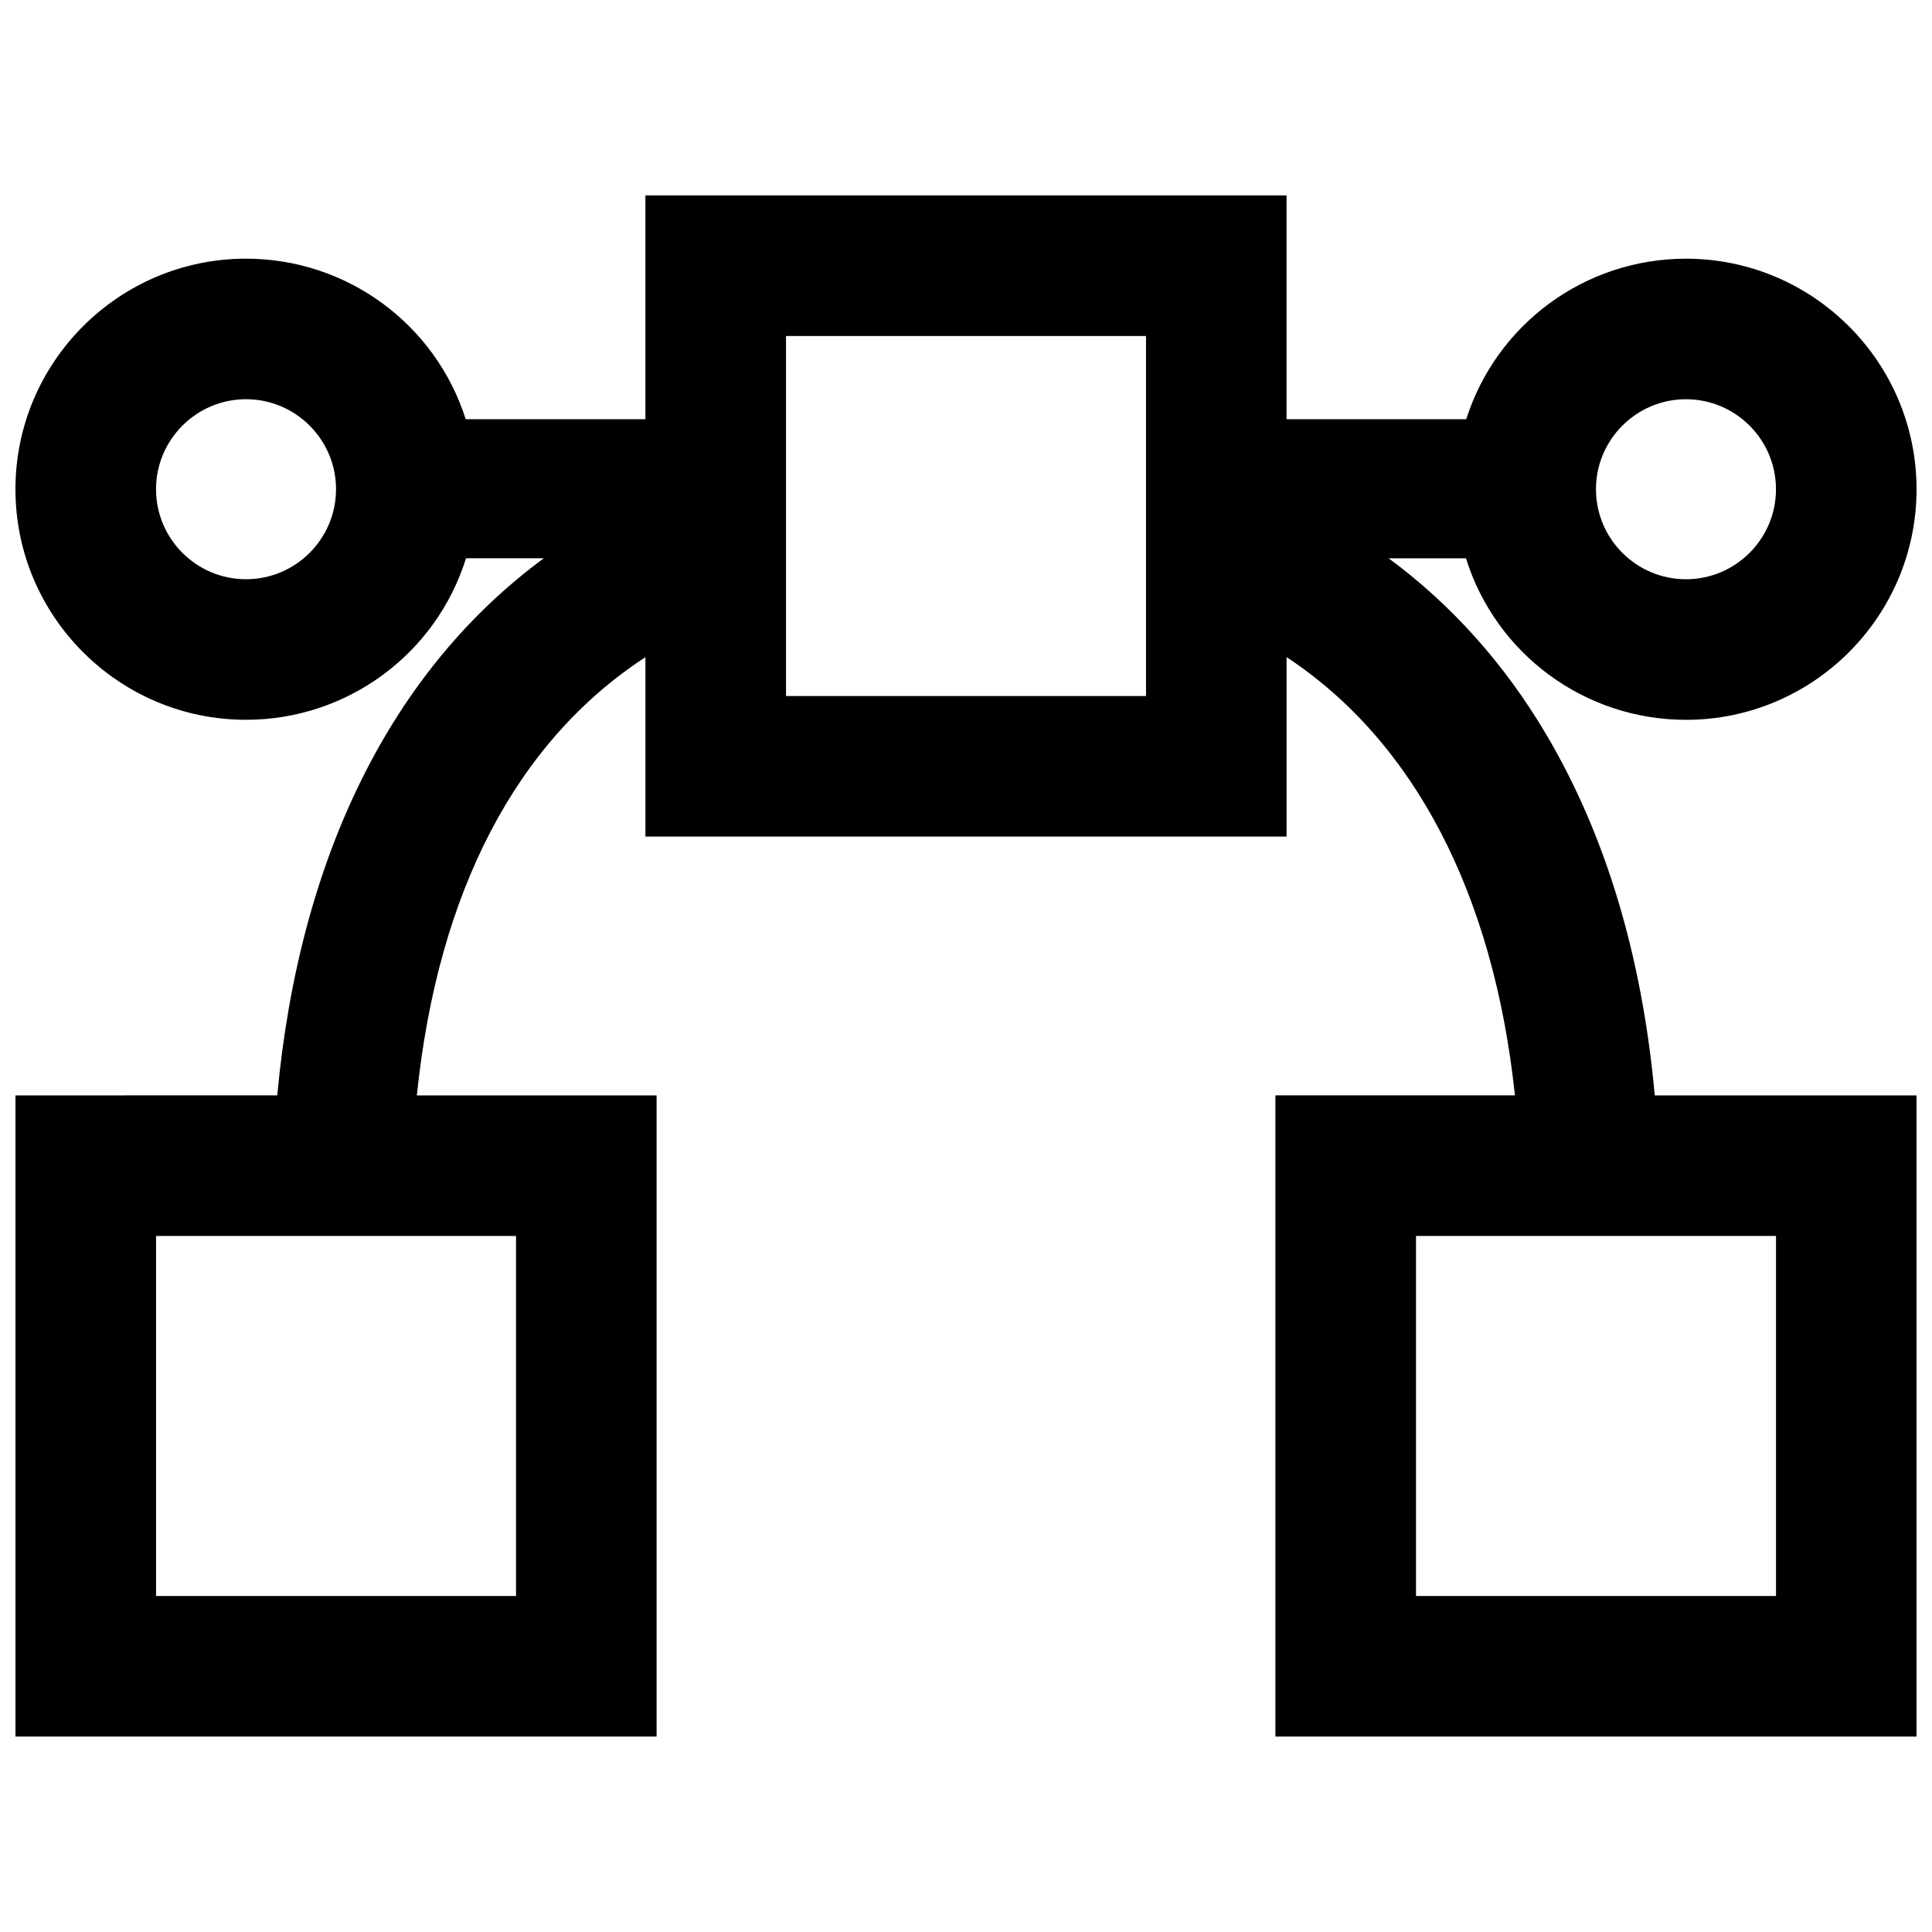 <?xml version="1.0" encoding="UTF-8"?>
<!-- Uploaded to: SVG Repo, www.svgrepo.com, Generator: SVG Repo Mixer Tools -->
<svg width="800px" height="800px" version="1.1" viewBox="144 144 512 512" xmlns="http://www.w3.org/2000/svg">
 <defs>
  <clipPath id="a">
   <path d="m148.09 195h503.81v410h-503.81z"/>
  </clipPath>
 </defs>
 <g clip-path="url(#a)">
  <path d="m553.73 338.57c-11.09-18.742-25.164-34.41-41.715-46.613h20.48c7.93 25.355 31.465 42.805 58.305 42.805 33.695 0 61.105-27.406 61.105-61.102 0-33.695-27.414-61.102-61.105-61.102-26.754 0-50.215 17.324-58.227 42.543h-47.621v-59.309h-169.91v59.305h-47.625c-8.012-25.215-31.473-42.543-58.219-42.543-33.691-0.004-61.105 27.402-61.105 61.098 0 33.695 27.414 61.102 61.102 61.102 26.844 0 50.383-17.445 58.305-42.805h20.625c-40.145 29.52-64.773 78.75-70.648 142.34l-69.383 0.004v169.91h169.91v-169.91h-63.535c5.559-54.02 26.41-93.852 60.574-116.13v47.543h169.91v-47.566c33.73 22.254 54.844 62.555 60.523 116.15h-63.48v169.91l169.91 0.004v-169.91h-69.375c-3.359-36.891-12.992-69.008-28.801-95.723zm37.07-88.766c13.145 0 23.852 10.699 23.852 23.852 0 13.148-10.707 23.852-23.852 23.852s-23.852-10.699-23.852-23.852 10.707-23.852 23.852-23.852zm-381.6 47.699c-13.145 0-23.852-10.699-23.852-23.852 0-13.148 10.707-23.852 23.852-23.852 13.148 0 23.852 10.699 23.852 23.852 0 13.148-10.703 23.852-23.852 23.852zm71.555 174.04v95.406h-95.398v-95.406zm166.95-143.09h-95.402v-95.402h95.402zm166.95 238.5h-95.398v-95.406h95.402v95.406z"/>
 </g>
</svg>
